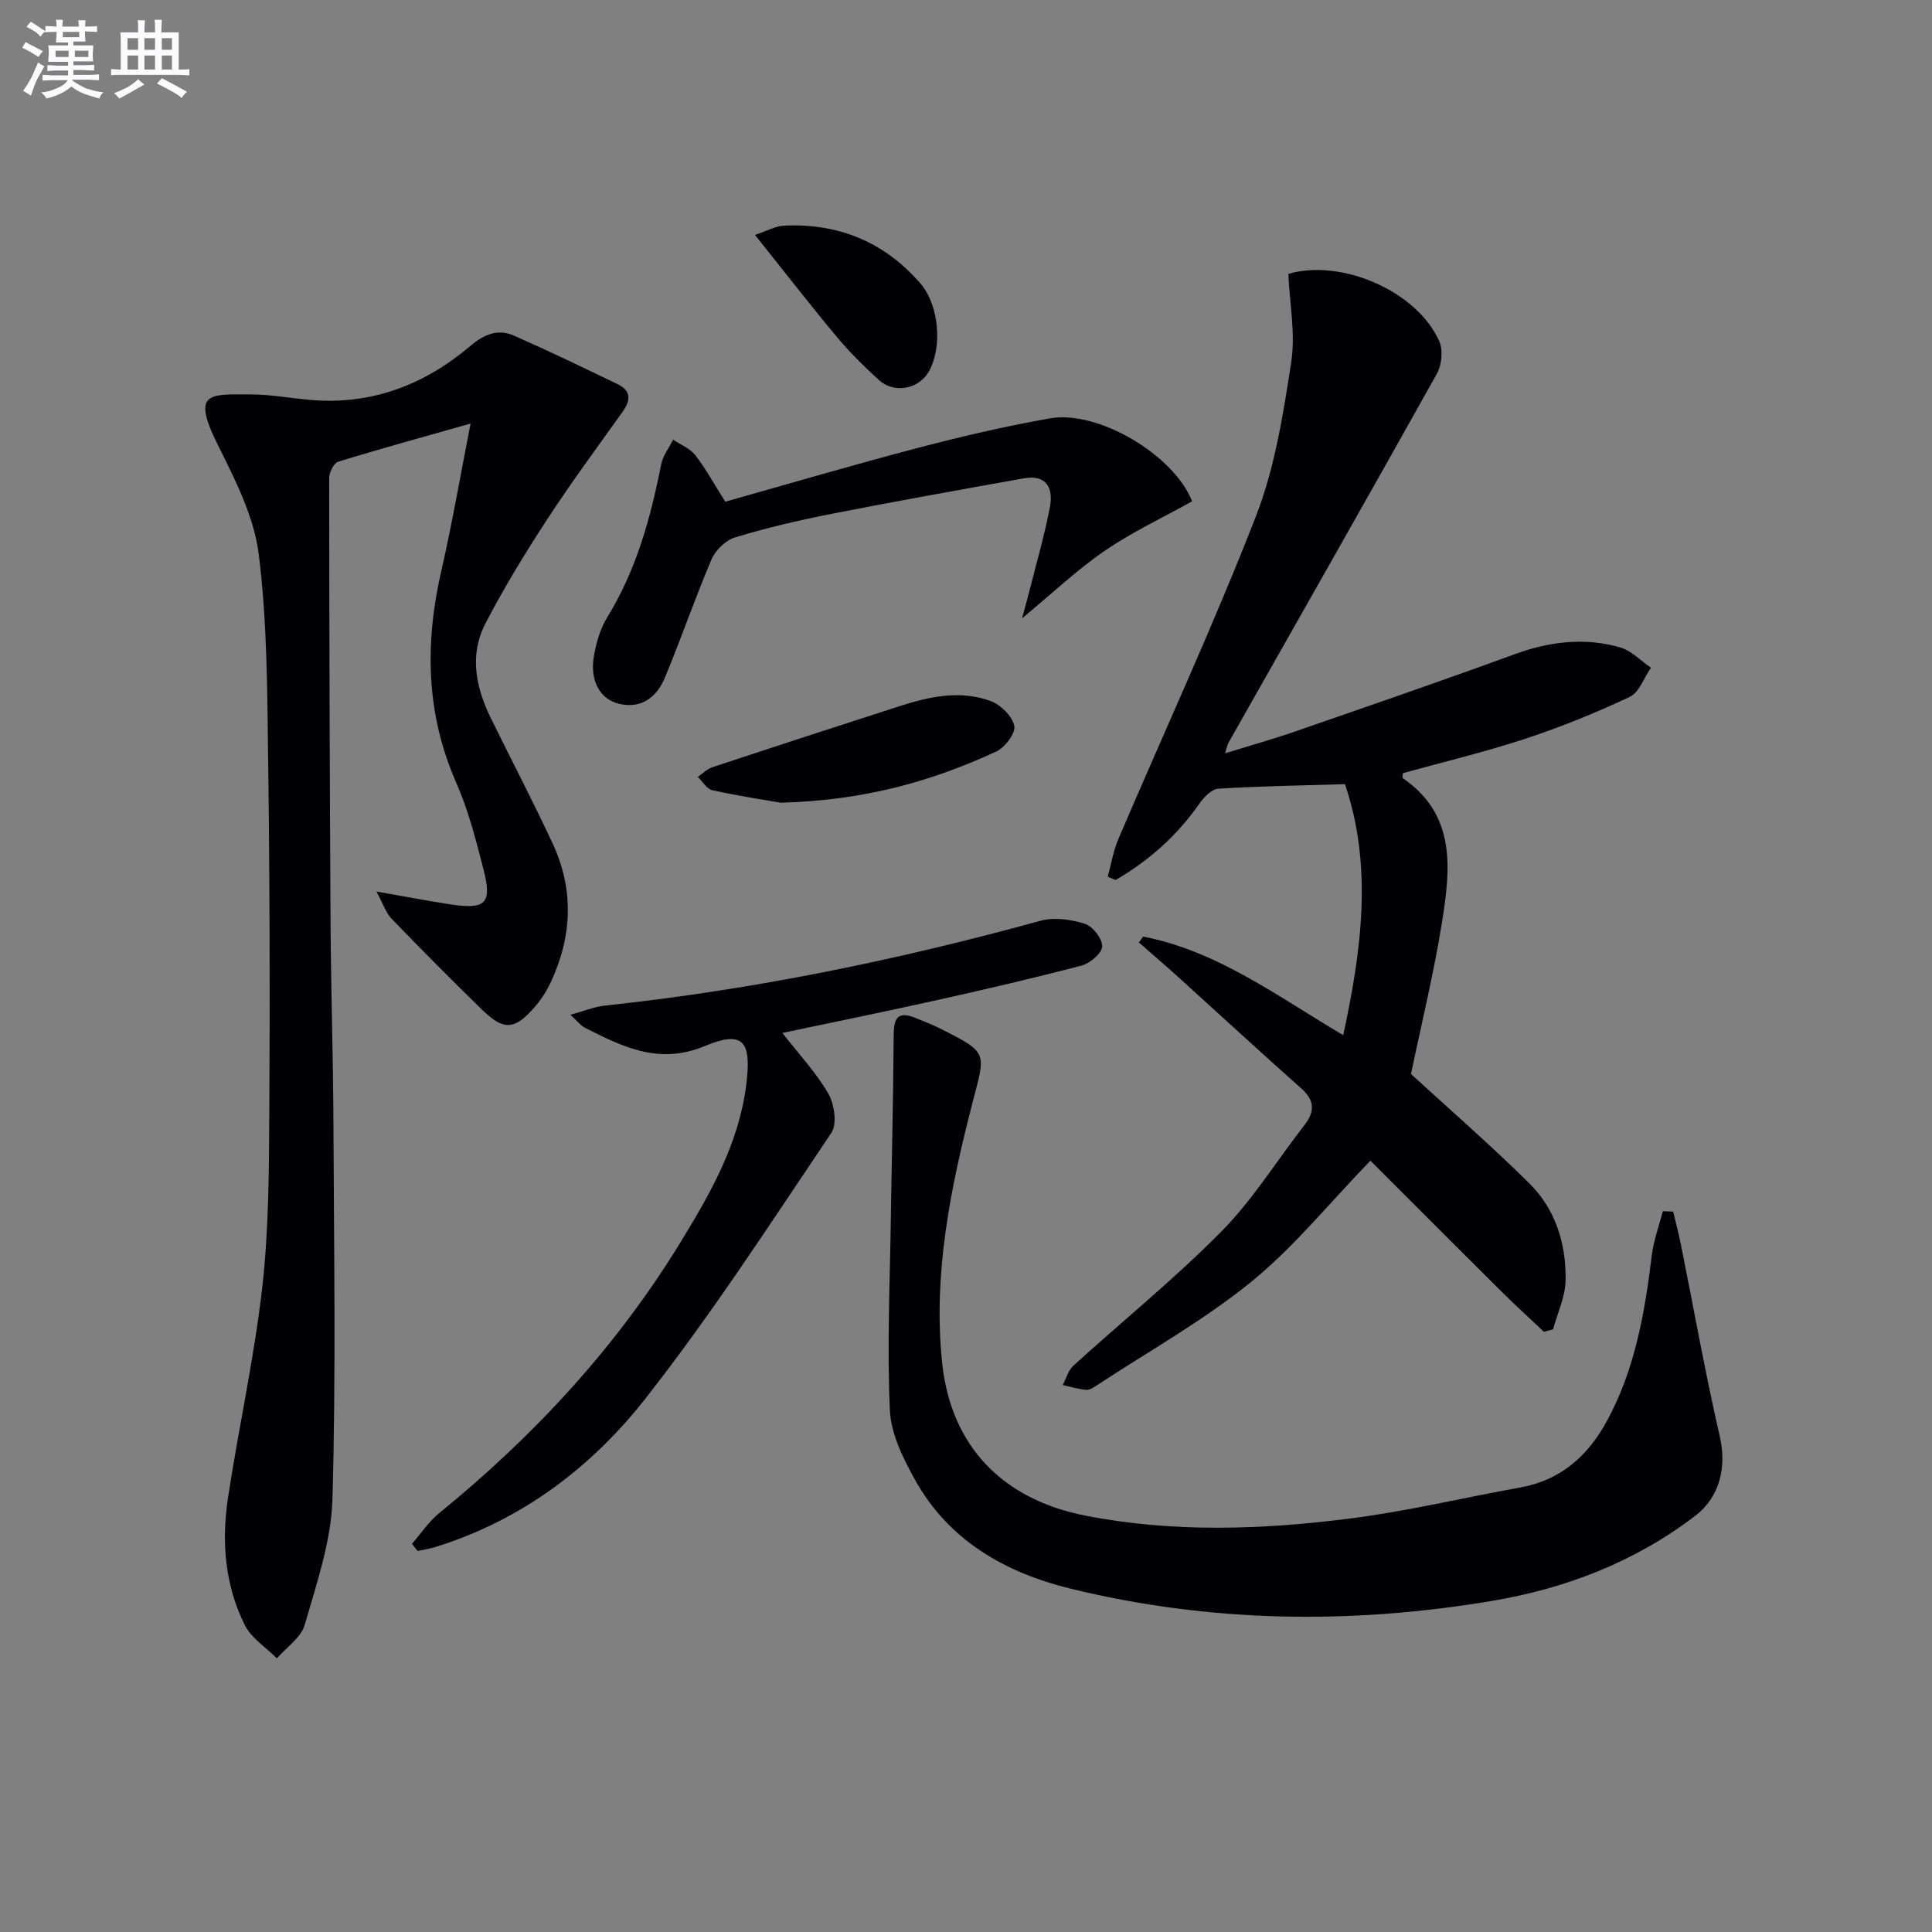 <svg enable-background="new 0 0 400 400" viewBox="0 0 400 400" xmlns="http://www.w3.org/2000/svg"><rect x="0" y="0" width="400" height="400" fill="#808080" stroke="none"/><g fill="#010105"><path d="m236.67 193.91c15.36 2.97 27.68 12.29 41.43 20.41 3.83-17.73 6.12-34.99.36-51.97-9.08.28-17.67.41-26.23.94-1.37.09-2.96 1.74-3.88 3.06-4.64 6.64-10.46 11.85-17.38 15.84-.54-.22-1.08-.45-1.62-.67.72-2.62 1.15-5.37 2.21-7.84 9.51-22.26 19.69-44.26 28.47-66.8 3.92-10.06 5.64-21.11 7.3-31.87.92-5.94-.33-12.21-.6-18.31 11.07-3.21 26.7 3.62 31.26 13.97.81 1.84.51 4.9-.5 6.71-14.27 25.54-28.75 50.96-43.16 76.42-.24.42-.31.94-.69 2.16 5.21-1.61 10.03-2.96 14.74-4.6 15.07-5.22 30.15-10.4 45.12-15.88 7.26-2.66 14.55-3.57 21.94-1.44 2.33.67 4.26 2.76 6.37 4.2-1.44 2.07-2.42 5.11-4.39 6.04-7.02 3.31-14.27 6.25-21.65 8.68-8.33 2.74-16.9 4.78-25.33 7.12 0 .48-.12.96.02 1.05 11.09 7.62 9.84 18.8 8.1 29.74-1.72 10.75-4.32 21.37-6.43 31.49 8.05 7.39 16.55 14.76 24.53 22.67 5.41 5.36 7.62 12.52 7.48 20.05-.06 3.39-1.68 6.76-2.59 10.14-.63.17-1.26.35-1.89.52-2.92-2.76-5.9-5.47-8.76-8.31-9.19-9.12-18.33-18.29-27.17-27.12-8.69 8.97-15.94 18-24.74 25.13-9.88 8.01-21.15 14.31-31.83 21.33-.69.45-1.53 1.04-2.26.98-1.64-.13-3.25-.63-4.87-.99.72-1.36 1.14-3.05 2.21-4.02 10.21-9.28 20.97-17.99 30.65-27.79 6.49-6.56 11.44-14.64 17.16-21.98 2.2-2.83 2.18-5.12-.65-7.64-8.58-7.61-17.01-15.4-25.52-23.1-2.66-2.41-5.4-4.74-8.1-7.11.31-.39.6-.8.89-1.21z"/><path d="m77.93 184.58c6.17 1.08 10.69 1.95 15.25 2.65 7.38 1.13 8.73-.14 6.94-7.16-1.56-6.1-3.14-12.29-5.66-18.02-6.32-14.36-6.52-28.91-3.08-43.91 2.21-9.63 3.88-19.39 6.05-30.45-9.77 2.77-18.65 5.2-27.43 7.91-.91.28-1.85 2.24-1.85 3.41.02 30.83.11 61.65.29 92.48.08 13.64.54 27.29.59 40.93.11 25.99.54 51.99-.2 77.96-.25 8.75-3.3 17.5-5.75 26.05-.76 2.64-3.77 4.62-5.75 6.91-2.26-2.27-5.28-4.15-6.64-6.87-4.14-8.26-4.85-17.29-3.49-26.31 2.2-14.61 5.46-29.08 7.11-43.75 1.37-12.2 1.38-24.58 1.45-36.88.14-23.99.09-47.99-.24-71.98-.19-14.29-.18-28.68-1.95-42.81-.98-7.82-4.91-15.48-8.51-22.71-5.48-11.02-1.69-10.38 6.82-10.37 4.13.01 8.26.78 12.4 1.14 12.66 1.1 23.61-3.14 33.11-11.18 2.89-2.45 5.72-3.59 9.05-2.12 7.22 3.18 14.33 6.61 21.44 10.04 2.76 1.33 2.75 3.3 1.04 5.69-5.32 7.44-10.75 14.81-15.74 22.46-4.53 6.95-8.88 14.06-12.69 21.42-3.38 6.53-1.97 13.26 1.16 19.63 4.24 8.64 8.7 17.16 12.76 25.88 4.48 9.6 4.05 19.3-.42 28.82-.84 1.78-1.95 3.51-3.24 5-4.22 4.87-6.45 5.01-11.04.52-6.31-6.16-12.53-12.42-18.66-18.77-1.14-1.19-1.68-2.97-3.12-5.61z"/><path d="m346.41 250.85c.53 2.25 1.13 4.49 1.59 6.76 2.67 13.28 5.04 26.63 8.07 39.83 1.4 6.12.13 12.4-5.09 16.39-12.54 9.59-26.89 15.09-42.31 17.66-29.16 4.87-58.28 4.45-87.04-2.58-13.4-3.27-25.18-9.91-32.18-22.52-2.46-4.43-4.98-9.5-5.21-14.38-.6-13.04 0-26.14.19-39.21.18-12.75.53-25.51.59-38.26.02-3.44.57-5.37 4.46-3.81 1.85.74 3.71 1.47 5.48 2.37 9.68 4.9 9.09 4.77 6.42 15.07-4.57 17.68-8.26 35.65-6.31 54.07 1.82 17.17 12.48 28.24 29.81 31.59 18.15 3.52 36.46 2.88 54.64.56 11.82-1.5 23.47-4.31 35.22-6.42 8.39-1.5 14.02-6.55 17.94-13.74 5.83-10.7 7.86-22.44 9.31-34.35.38-3.08 1.5-6.08 2.28-9.11.72.03 1.43.05 2.14.08z"/><path d="m85.3 319.62c1.88-2.15 3.5-4.62 5.68-6.39 19.66-16 36.65-34.37 49.91-56.03 6.24-10.2 12.14-20.52 13.64-32.83 1.06-8.72-.58-11.14-8.58-7.81-9.55 3.98-17.05.17-24.91-3.81-.81-.41-1.4-1.24-2.95-2.65 2.95-.81 5-1.68 7.12-1.9 30.6-3.26 60.62-9.42 90.27-17.58 2.81-.77 6.29-.26 9.14.65 1.63.52 3.63 3.09 3.57 4.68-.05 1.41-2.5 3.49-4.24 3.95-9.93 2.62-19.95 4.93-29.98 7.17-10.51 2.34-21.07 4.48-31.99 6.79 3.49 4.48 7.02 8.23 9.52 12.57 1.25 2.18 1.85 6.29.63 8.1-12.52 18.59-24.72 37.48-38.55 55.09-11.18 14.24-25.64 25.15-43.43 30.67-1.2.37-2.46.55-3.69.82-.39-.5-.77-1-1.16-1.49z"/><path d="m150.16 103.87c13.27-3.73 26.6-7.66 40.04-11.18 8.96-2.35 18.02-4.45 27.14-6.07 10.08-1.79 25.79 7.68 29.47 17.18-6.04 3.36-12.35 6.31-18.03 10.2-5.72 3.91-10.8 8.74-17.17 14.01.73-2.72 1.22-4.45 1.66-6.2 1.41-5.62 3.04-11.19 4.11-16.87.72-3.82-.66-6.75-5.38-5.91-13.37 2.39-26.74 4.78-40.06 7.4-6.66 1.31-13.29 2.87-19.77 4.84-1.93.59-4.04 2.63-4.85 4.53-3.44 8.06-6.28 16.37-9.64 24.46-1.65 3.99-4.79 6.53-9.43 5.48-4.06-.92-6.18-4.87-5.28-9.94.48-2.73 1.28-5.6 2.72-7.93 6.03-9.8 9.01-20.6 11.2-31.73.35-1.8 1.63-3.41 2.47-5.11 1.56 1.05 3.51 1.81 4.61 3.23 2.21 2.87 3.96 6.09 6.19 9.61z"/><path d="m161.63 166.19c-3.12-.54-8.67-1.38-14.15-2.58-1.15-.25-2.01-1.8-3.01-2.75 1-.69 1.9-1.65 3.01-2.01 12.86-4.26 25.75-8.45 38.65-12.61 6.23-2.01 12.64-3.44 18.99-1.09 2.08.77 4.47 3.14 4.88 5.15.3 1.51-1.95 4.47-3.75 5.3-13.35 6.17-27.3 10.13-44.62 10.59z"/><path d="m156.31 48.63c2.59-.85 4.27-1.83 6.01-1.91 11.29-.54 20.8 3.38 28.24 11.96 3.88 4.48 4.62 13.26 1.7 18.32-2.07 3.58-7.15 4.54-10.28 1.69-3.07-2.8-6.06-5.74-8.71-8.92-5.53-6.62-10.81-13.44-16.96-21.14z"/></g><path d="m6.8 9.5c.6.3 1.3.7 2.1 1.1-.4.4-.7.8-.9 1.2-.7-.4-1.3-.8-1.8-1.1s-1.1-.6-1.6-.8c.2-.4.5-.8.7-1.2.4.2.8.5 1.5.8zm.9 6.9c-.3.6-.5 1.1-.7 1.7s-.4 1.1-.6 1.7c-.6-.4-1.1-.7-1.6-1 .7-1 1.2-1.8 1.5-2.4.3-.5.6-1.1.8-1.7.3-.6.5-1.2.8-1.8.3.3.8.6 1.3.8-.7 1.3-1.2 2.2-1.5 2.7zm.1-11c.4.3 1 .7 1.7 1.1-.5.2-.8.6-1.1 1.1-.5-.6-1-1-1.4-1.2s-.9-.6-1.5-.8c.2-.4.5-.7.9-1.1.5.3.9.6 1.4.9zm10.5 13c1 .4 2 .6 3.1.7-.4.4-.7.8-.8 1.3-.9-.2-1.9-.6-3-.9-1-.4-2-.9-2.8-1.6-.5.4-1.1.9-1.9 1.3s-1.9.9-3.3 1.2c-.1-.3-.5-.8-1.1-1.3 1 0 2.1-.3 3.2-.8 1.2-.5 1.9-1 2.3-1.7h-3.2c-.4 0-1 0-2 .1v-1.2c1 0 1.7.1 2 .1h3.3v-1h-2.3c-.2 0-.9 0-2 .1v-1.2c1.2 0 1.9.1 2 .1h2.3v-.8h-4.1c0-.7.1-1.2.1-1.6 0-.5 0-1.1-.1-1.8h4.1v-.6h-2.5c0-.6.1-1.1.1-1.6v-.6h-.5c-.4 0-1 0-1.8.1v-1.3c1.2 0 1.9.1 2.1.1h.2c0-.3 0-.8-.1-1.4h1.4c0 .6-.1 1-.1 1.4h3.4c0-.4 0-.8-.1-1.3h1.5c0 .4-.1.9-.1 1.3.7 0 1.5 0 2.5-.1v1.2c-1 0-1.8-.1-2.5-.1v.6c0 .3 0 .8.1 1.5h-2.5v.8h4.1c0 .7-.1 1.3-.1 1.8s0 1 .1 1.5h-4.1v.8h1.4c.8 0 1.8 0 2.9-.1v1.2c-1 0-1.9-.1-2.8-.1h-1.5v1h3.2c.3 0 1 0 2.1-.1v1.2c-1.1 0-1.8-.1-2.1-.1h-3.4l-.1.1c1.4 1 2.4 1.5 3.4 1.9zm-4.1-6.6v-1.3h-2.7v1.3zm2.2-4.1v-1.1h-3.4v1.1zm1.9 4.1v-1.3h-2.8v1.3z" fill="#fbfafc"/><path d="m37 6.7v2.3 5.4c1 0 1.8 0 2.2-.1v1.3c-.6 0-1.5-.1-2.5-.1h-11.9c-.7 0-1.3 0-1.8.1v-1.3c.5 0 1.1.1 2 .1v-5.2c0-1 0-1.8-.1-2.5h3.7c0-1.3 0-2.1-.1-2.5h1.5c0 .4-.1 1.3-.1 2.5h2.2c0-1.2 0-2.1-.1-2.6h1.5c0 .4-.1 1.3-.1 2.6zm-12.3 13.7c-.3-.4-.7-.8-1.1-1.1 1.1-.4 2.1-.9 2.9-1.3.8-.5 1.5-1 2.1-1.6.4.4.9.8 1.3 1.1-2.5 1.4-4.2 2.4-5.2 2.9zm3.9-10.1v-2.4h-2.2v2.4zm0 4.1v-2.9h-2.2v2.9zm3.5-4.1v-2.4h-2.2v2.4zm0 4.1v-2.9h-2.2v2.9zm.4 2.9 1-1.1c.6.3 1.4.7 2.5 1.3s2 1.1 2.7 1.5c-.4.4-.8.8-1.1 1.3-.8-.8-2.5-1.7-5.1-3zm3.1-7v-2.4h-2.1v2.4zm0 4.1v-2.9h-2.1v2.9z" fill="#fbfafc"/></svg>

